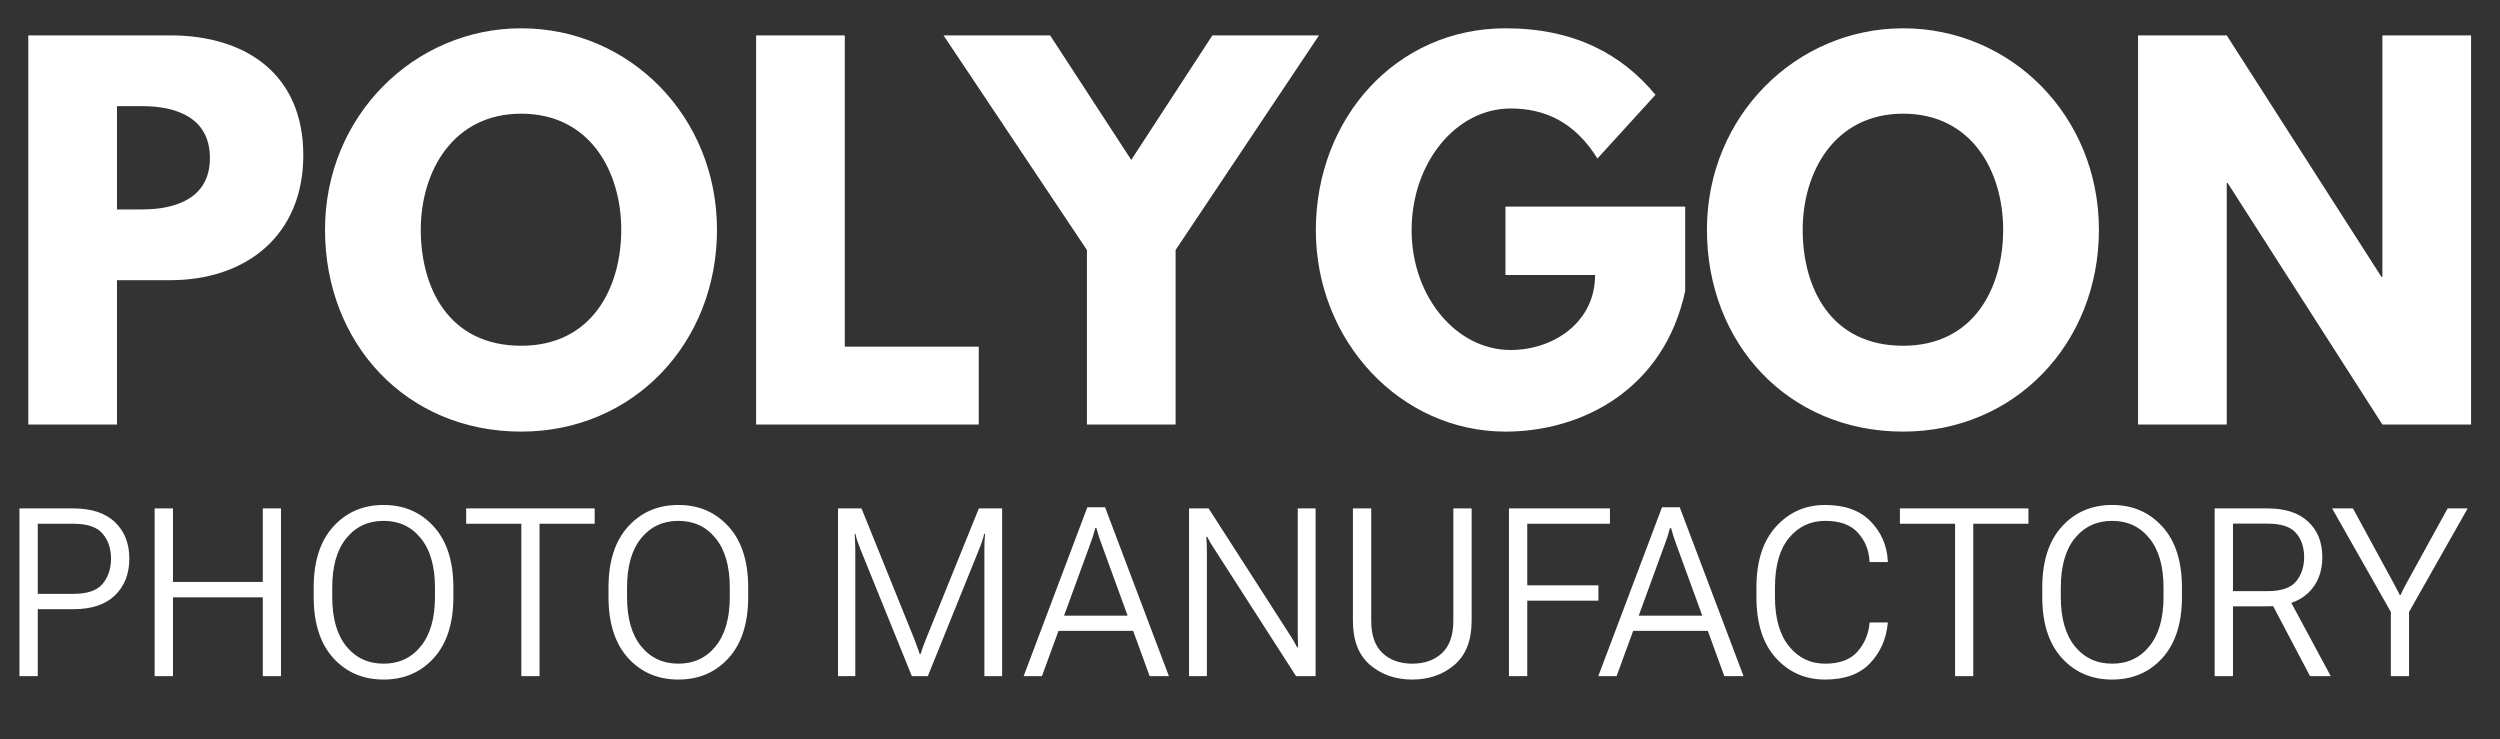 <?xml version="1.0" encoding="UTF-8"?> <svg xmlns="http://www.w3.org/2000/svg" width="159" height="47" viewBox="0 0 159 47" fill="none"><rect x="0" y="0" width="159" height="47" fill="#333333" stroke="none"/><path d="M1.8 2.25H10.83C15.66 2.25 19.29 4.74 19.29 9.87C19.29 14.97 15.66 17.82 10.83 17.82H7.44V27H1.8V2.25ZM7.44 13.32H9.03C11.25 13.32 13.35 12.57 13.35 10.05C13.35 7.5 11.25 6.75 9.03 6.75H7.44V13.32ZM20.671 14.61C20.671 7.38 26.34 1.8 33.151 1.8C40.02 1.8 45.6 7.38 45.6 14.61C45.6 21.84 40.261 27.45 33.151 27.45C25.831 27.45 20.671 21.84 20.671 14.61ZM26.761 14.61C26.761 18.3 28.53 21.99 33.151 21.99C37.651 21.99 39.511 18.3 39.511 14.61C39.511 10.92 37.531 7.23 33.151 7.23C28.8 7.23 26.761 10.92 26.761 14.61ZM53.729 2.25V22.05H62.249V27H48.089V2.25H53.729ZM60.008 2.25H66.788L71.948 10.17L77.108 2.25H83.888L74.768 15.9V27H69.128V15.9L60.008 2.25ZM107.178 13.14V18.51C105.828 24.78 100.608 27.45 95.748 27.45C89.088 27.45 83.688 21.72 83.688 14.64C83.688 7.53 88.788 1.8 95.748 1.8C100.098 1.8 103.128 3.42 105.288 6.03L101.598 10.08C100.158 7.77 98.268 6.9 96.078 6.9C92.598 6.9 89.778 10.35 89.778 14.64C89.778 18.84 92.598 22.26 96.078 22.26C98.778 22.26 101.448 20.52 101.448 17.49H95.748V13.14H107.178ZM108.561 14.61C108.561 7.38 114.231 1.8 121.041 1.8C127.911 1.8 133.491 7.38 133.491 14.61C133.491 21.84 128.151 27.45 121.041 27.45C113.721 27.45 108.561 21.84 108.561 14.61ZM114.651 14.61C114.651 18.3 116.421 21.99 121.041 21.99C125.541 21.99 127.401 18.3 127.401 14.61C127.401 10.92 125.421 7.23 121.041 7.23C116.691 7.23 114.651 10.92 114.651 14.61ZM141.62 11.64V27H135.98V2.25H141.62L151.46 17.61H151.52V2.25H157.16V27H151.52L141.68 11.64H141.62Z" fill="white"></path><path d="M1.238 43V32.336H4.666C5.823 32.336 6.704 32.627 7.31 33.208C7.92 33.789 8.225 34.562 8.225 35.529C8.225 36.496 7.92 37.275 7.31 37.866C6.704 38.452 5.823 38.745 4.666 38.745H2.402V43H1.238ZM2.402 37.77H4.666C5.554 37.77 6.174 37.558 6.526 37.133C6.882 36.704 7.061 36.169 7.061 35.529C7.061 34.89 6.882 34.36 6.526 33.94C6.174 33.52 5.554 33.31 4.666 33.31H2.402V37.77ZM9.836 43V32.336H11.001V37.009H16.714V32.336H17.871V43H16.714V37.99H11.001V43H9.836ZM19.951 37.968V37.368C19.951 35.698 20.366 34.406 21.196 33.493C22.026 32.575 23.093 32.116 24.397 32.116C25.696 32.116 26.76 32.575 27.59 33.493C28.42 34.406 28.835 35.698 28.835 37.368V37.968C28.835 39.638 28.42 40.932 27.59 41.85C26.76 42.763 25.696 43.22 24.397 43.22C23.093 43.22 22.026 42.763 21.196 41.85C20.366 40.932 19.951 39.638 19.951 37.968ZM21.13 37.968C21.13 39.321 21.428 40.366 22.024 41.103C22.625 41.84 23.416 42.209 24.397 42.209C25.378 42.209 26.167 41.84 26.763 41.103C27.363 40.366 27.664 39.321 27.664 37.968V37.368C27.664 36.015 27.363 34.97 26.763 34.233C26.167 33.496 25.378 33.127 24.397 33.127C23.416 33.127 22.625 33.496 22.024 34.233C21.428 34.97 21.13 36.015 21.13 37.368V37.968ZM29.648 33.31V32.336H37.822V33.31H34.314V43H33.157V33.31H29.648ZM38.701 37.968V37.368C38.701 35.698 39.116 34.406 39.946 33.493C40.776 32.575 41.843 32.116 43.147 32.116C44.446 32.116 45.51 32.575 46.34 33.493C47.17 34.406 47.585 35.698 47.585 37.368V37.968C47.585 39.638 47.17 40.932 46.34 41.85C45.51 42.763 44.446 43.22 43.147 43.22C41.843 43.22 40.776 42.763 39.946 41.85C39.116 40.932 38.701 39.638 38.701 37.968ZM39.88 37.968C39.88 39.321 40.178 40.366 40.774 41.103C41.374 41.84 42.166 42.209 43.147 42.209C44.128 42.209 44.917 41.84 45.513 41.103C46.113 40.366 46.414 39.321 46.414 37.968V37.368C46.414 36.015 46.113 34.97 45.513 34.233C44.917 33.496 44.128 33.127 43.147 33.127C42.166 33.127 41.374 33.496 40.774 34.233C40.178 34.97 39.88 36.015 39.88 37.368V37.968ZM53.298 43V32.336H54.792L58.169 40.693C58.223 40.839 58.279 40.993 58.337 41.154C58.401 41.315 58.452 41.462 58.491 41.594H58.55C58.589 41.462 58.638 41.315 58.696 41.154C58.755 40.993 58.813 40.839 58.872 40.693L62.256 32.336H63.735V43H62.607V34.936C62.607 34.79 62.61 34.626 62.615 34.445C62.624 34.265 62.637 34.101 62.651 33.955H62.593C62.563 34.101 62.517 34.265 62.454 34.445C62.395 34.626 62.334 34.79 62.27 34.936L59.011 43H57.993L54.727 34.943C54.668 34.797 54.607 34.633 54.544 34.453C54.48 34.267 54.434 34.101 54.404 33.955H54.353C54.368 34.101 54.377 34.267 54.382 34.453C54.392 34.633 54.397 34.797 54.397 34.943V43H53.298ZM65.105 43L69.155 32.263H70.283L74.341 43H73.118L70.064 34.621C70 34.435 69.939 34.26 69.88 34.094C69.827 33.928 69.778 33.759 69.734 33.588H69.661C69.617 33.759 69.568 33.93 69.514 34.101C69.46 34.267 69.399 34.44 69.331 34.621L66.269 43H65.105ZM66.731 40.122L67.097 39.155H72.319L72.686 40.122H66.731ZM75.623 43V32.336H76.868L82.009 40.334C82.107 40.48 82.197 40.627 82.28 40.773C82.368 40.92 82.441 41.052 82.5 41.169H82.559C82.554 41.027 82.549 40.873 82.544 40.708C82.539 40.541 82.537 40.385 82.537 40.239V32.336H83.672V43H82.427L77.285 34.995C77.188 34.848 77.092 34.699 76.999 34.548C76.912 34.392 76.838 34.257 76.78 34.145H76.721C76.736 34.291 76.746 34.458 76.751 34.643C76.755 34.829 76.758 34.995 76.758 35.141V43H75.623ZM86.045 39.484V32.336H87.21V39.484C87.21 40.407 87.451 41.093 87.935 41.542C88.418 41.987 89.048 42.209 89.824 42.209C90.596 42.209 91.223 41.987 91.707 41.542C92.19 41.093 92.432 40.407 92.432 39.484V32.336H93.596V39.484C93.596 40.73 93.23 41.665 92.498 42.29C91.77 42.91 90.876 43.22 89.817 43.22C88.762 43.22 87.869 42.91 87.136 42.29C86.409 41.665 86.045 40.73 86.045 39.484ZM95.969 43V32.336H102.393V33.31H97.134V37.228H101.66V38.203H97.134V43H95.969ZM101.653 43L105.703 32.263H106.831L110.889 43H109.666L106.611 34.621C106.548 34.435 106.487 34.26 106.428 34.094C106.375 33.928 106.326 33.759 106.282 33.588H106.208C106.165 33.759 106.116 33.93 106.062 34.101C106.008 34.267 105.947 34.44 105.879 34.621L102.817 43H101.653ZM103.279 40.122L103.645 39.155H108.867L109.233 40.122H103.279ZM111.709 37.968V37.368C111.709 35.698 112.124 34.406 112.954 33.493C113.784 32.575 114.827 32.116 116.082 32.116C117.327 32.116 118.286 32.46 118.96 33.149C119.639 33.837 120.007 34.68 120.066 35.676V35.749H118.909L118.901 35.676C118.862 34.982 118.616 34.384 118.162 33.881C117.712 33.378 117.019 33.127 116.082 33.127C115.149 33.127 114.382 33.488 113.782 34.211C113.186 34.929 112.888 35.981 112.888 37.368V37.968C112.888 39.321 113.186 40.366 113.782 41.103C114.377 41.84 115.144 42.209 116.082 42.209C116.995 42.209 117.676 41.958 118.125 41.455C118.574 40.947 118.833 40.349 118.901 39.66L118.909 39.587H120.066L120.059 39.66C119.961 40.656 119.585 41.498 118.931 42.187C118.276 42.876 117.324 43.22 116.074 43.22C114.824 43.22 113.784 42.766 112.954 41.857C112.124 40.949 111.709 39.653 111.709 37.968ZM120.835 33.31V32.336H129.009V33.31H125.5V43H124.343V33.31H120.835ZM129.888 37.968V37.368C129.888 35.698 130.303 34.406 131.133 33.493C131.963 32.575 133.03 32.116 134.333 32.116C135.632 32.116 136.697 32.575 137.527 33.493C138.357 34.406 138.772 35.698 138.772 37.368V37.968C138.772 39.638 138.357 40.932 137.527 41.85C136.697 42.763 135.632 43.22 134.333 43.22C133.03 43.22 131.963 42.763 131.133 41.85C130.303 40.932 129.888 39.638 129.888 37.968ZM131.067 37.968C131.067 39.321 131.365 40.366 131.96 41.103C132.561 41.84 133.352 42.209 134.333 42.209C135.315 42.209 136.104 41.84 136.699 41.103C137.3 40.366 137.6 39.321 137.6 37.968V37.368C137.6 36.015 137.3 34.97 136.699 34.233C136.104 33.496 135.315 33.127 134.333 33.127C133.352 33.127 132.561 33.496 131.96 34.233C131.365 34.97 131.067 36.015 131.067 37.368V37.968ZM140.852 43V32.336H144.221C145.344 32.336 146.204 32.617 146.799 33.178C147.4 33.74 147.7 34.492 147.7 35.434C147.7 36.377 147.402 37.133 146.807 37.705C146.211 38.276 145.349 38.562 144.221 38.562H142.017V43H140.852ZM142.017 37.595H144.221C145.085 37.595 145.688 37.39 146.03 36.98C146.372 36.565 146.543 36.049 146.543 35.434C146.543 34.814 146.372 34.304 146.03 33.903C145.688 33.503 145.085 33.303 144.221 33.303H142.017V37.595ZM146.917 43L144.324 38.078L145.51 37.939L148.235 43H146.917ZM152.058 43V38.92L148.323 32.336H149.648L152.19 37.009C152.268 37.155 152.344 37.297 152.417 37.434C152.49 37.565 152.559 37.702 152.622 37.844H152.673C152.737 37.702 152.803 37.565 152.871 37.434C152.939 37.297 153.015 37.155 153.098 37.009L155.669 32.336H156.943L153.215 38.92V43H152.058Z" fill="white"></path></svg> 